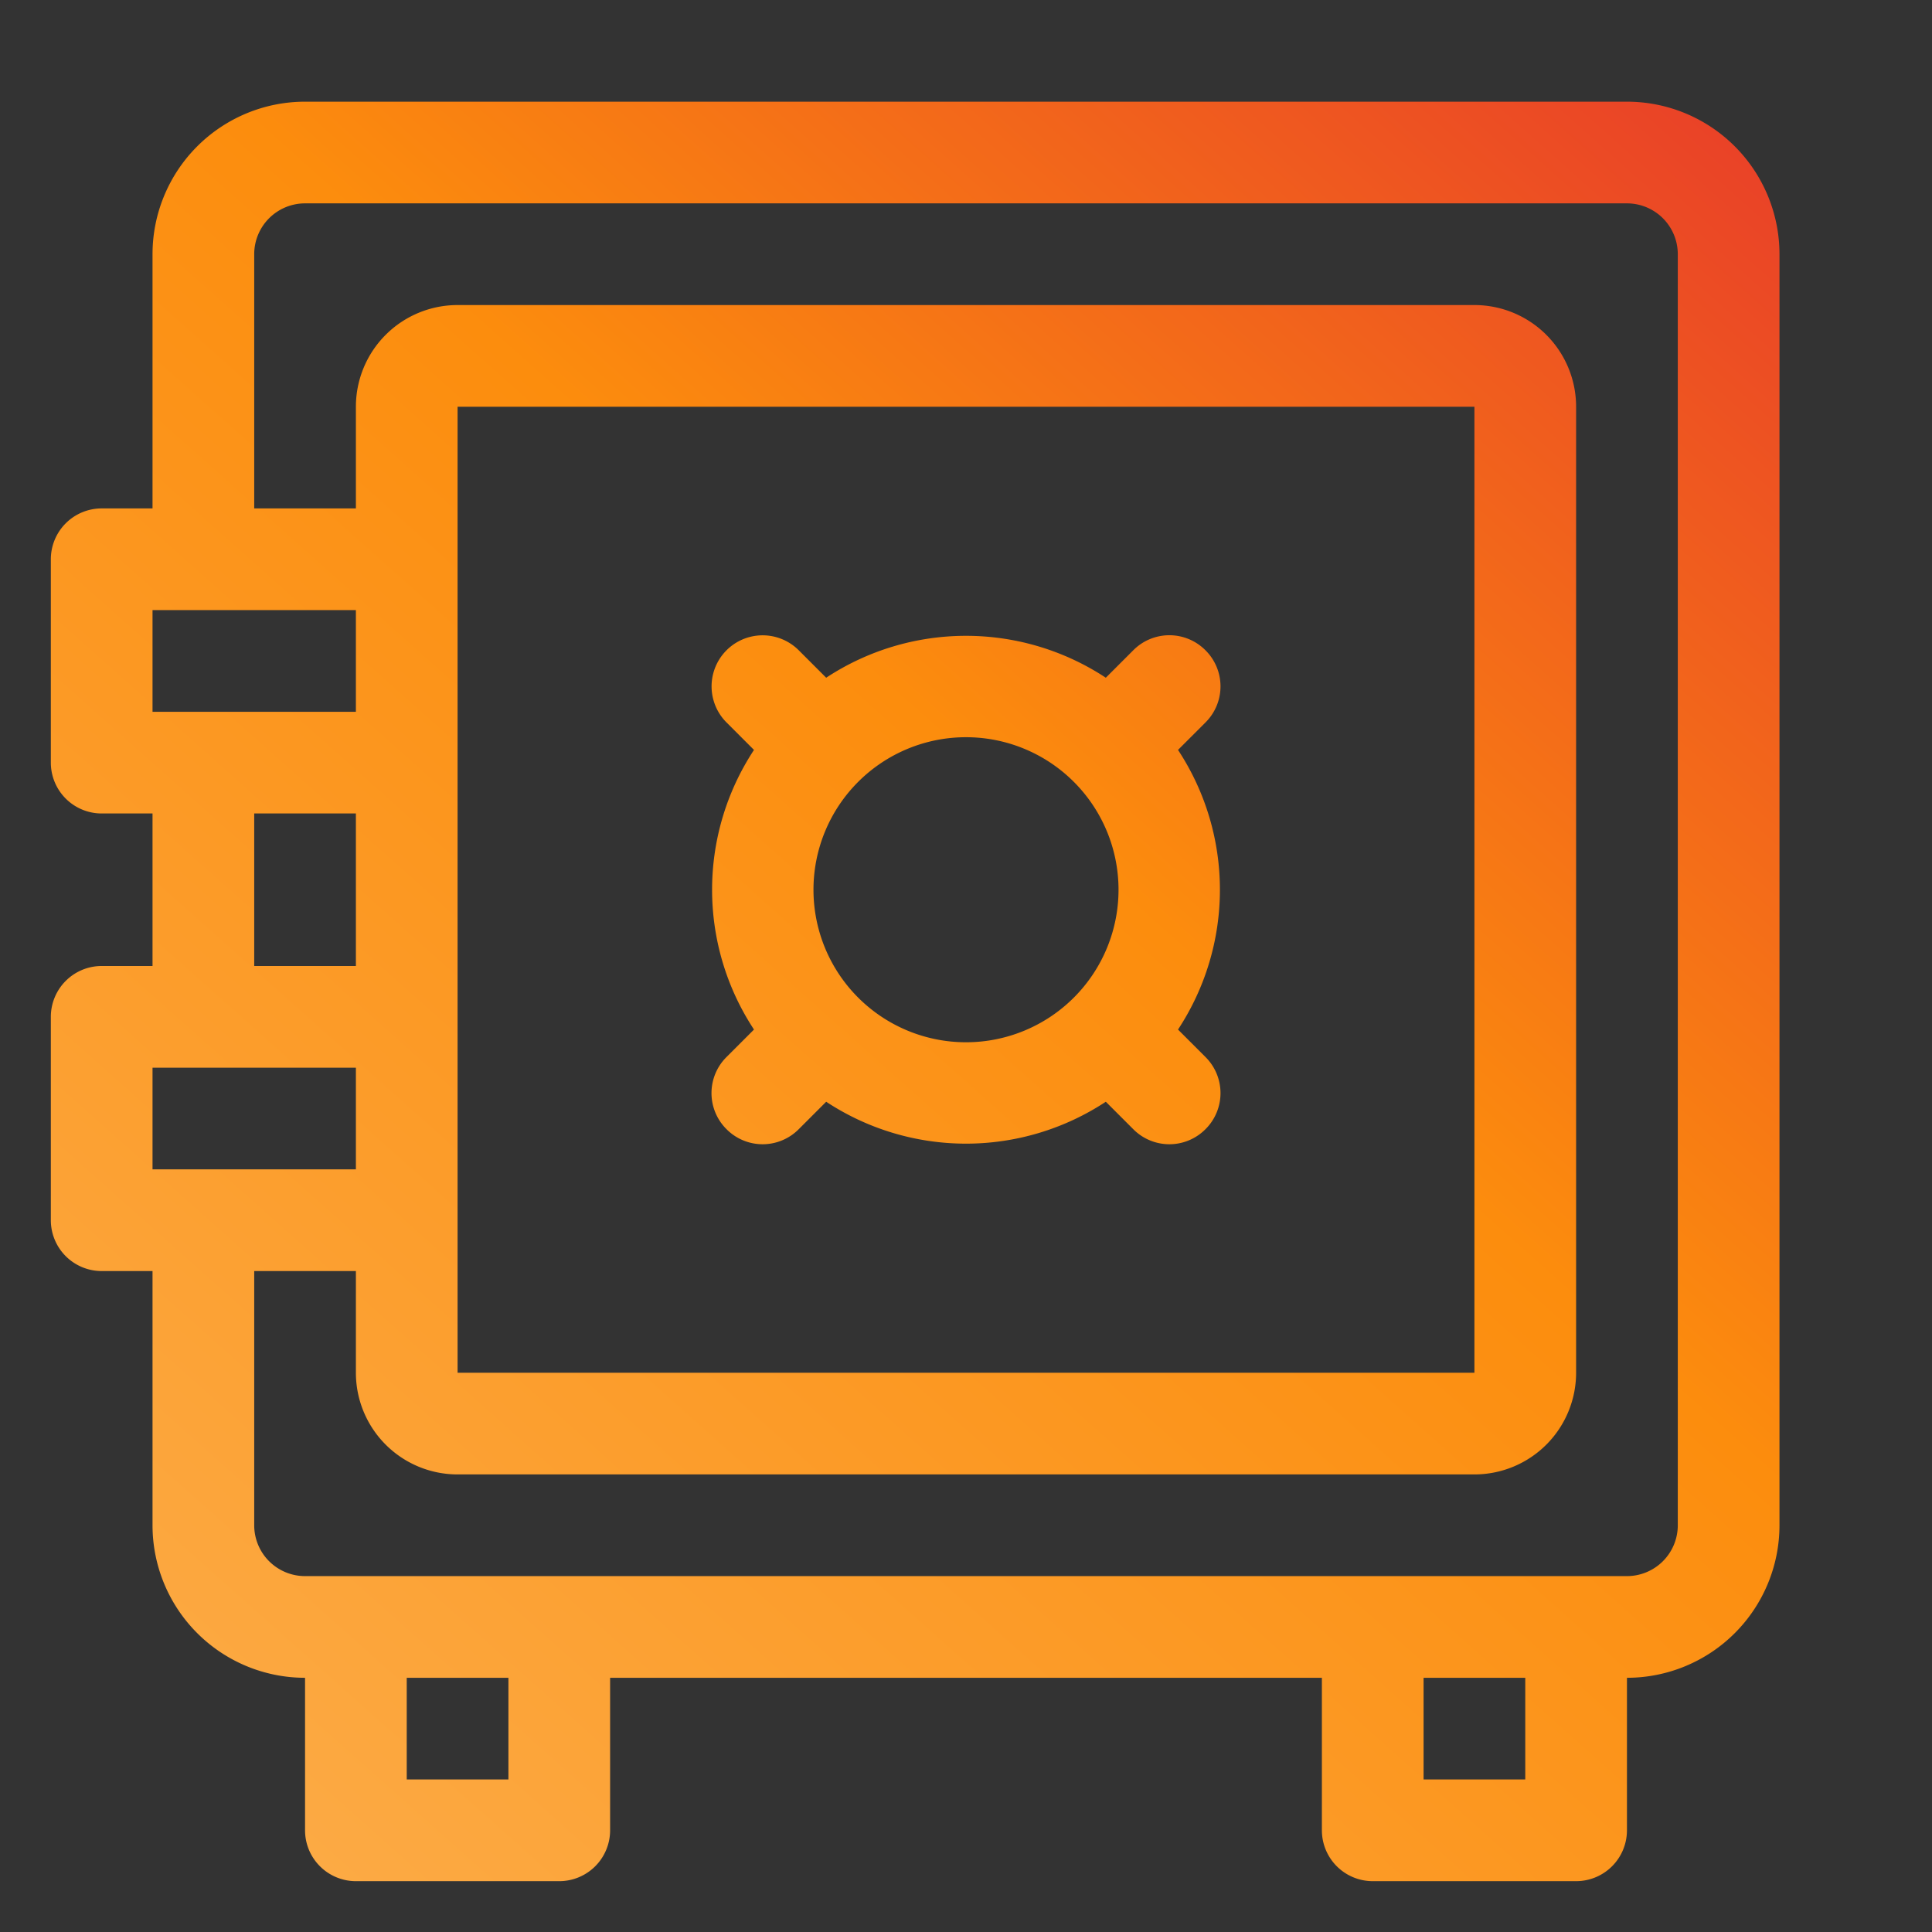 <svg xmlns="http://www.w3.org/2000/svg" version="1.1" xmlns:xlink="http://www.w3.org/1999/xlink" xmlns:svgjs="http://svgjs.com/svgjs" width="512" height="512" x="0" y="0" viewBox="0 0 38 38" style="enable-background:new 0 0 512 512" xml:space="preserve"><rect x="0" y="0" width="38" height="38" fill="#333333" stroke="none"/><g><linearGradient id="a" x1="35.76" x2="3.69" y1="-.38" y2="35.62" gradientUnits="userSpaceOnUse"><stop stop-opacity="1" stop-color="#fff33b" offset="0"></stop><stop stop-opacity="1" stop-color="#fee72e" offset="0"></stop><stop stop-opacity="1" stop-color="#fed51b" offset="0"></stop><stop stop-opacity="1" stop-color="#fdca10" offset="0"></stop><stop stop-opacity="1" stop-color="#fdc70c" offset="0"></stop><stop stop-opacity="1" stop-color="#e6352c" offset="0"></stop><stop stop-opacity="1" stop-color="#fc8d0d" offset="0.469"></stop><stop stop-opacity="1" stop-color="#fcab46" offset="1"></stop></linearGradient><linearGradient xlink:href="#a" id="b" x1="35.3" x2="3.22" y1="-.79" y2="35.21"></linearGradient><g data-name="Layer 2"><path fill="url(#a)" d="M32 2H6a3 3 0 0 0-3 3v5H2a1 1 0 0 0-1 1v4a1 1 0 0 0 1 1h1v3H2a1 1 0 0 0-1 1v4a1 1 0 0 0 1 1h1v5a3 3 0 0 0 3 3v3a1 1 0 0 0 1 1h4a1 1 0 0 0 1-1v-3h14v3a1 1 0 0 0 1 1h4a1 1 0 0 0 1-1v-3a3 3 0 0 0 3-3V5a3 3 0 0 0-3-3zM3 12h4v2H3zm6-4h20v19H9zm-4 8h2v3H5zm-2 5h4v2H3zm7 14H8v-2h2zm20 0h-2v-2h2zm3-5a1 1 0 0 1-1 1H6a1 1 0 0 1-1-1v-5h2v2a2 2 0 0 0 2 2h20a2 2 0 0 0 2-2V8a2 2 0 0 0-2-2H9a2 2 0 0 0-2 2v2H5V5a1 1 0 0 1 1-1h26a1 1 0 0 1 1 1z" data-original="url(#a)"></path><path fill="url(#b)" d="M23.71 12.79a1 1 0 0 0-1.42 0l-.54.54a5 5 0 0 0-5.5 0l-.54-.54a1 1 0 0 0-1.42 1.42l.54.54a5 5 0 0 0 0 5.5l-.54.54a1 1 0 0 0 0 1.42 1 1 0 0 0 1.42 0l.54-.54a5 5 0 0 0 5.5 0l.54.54a1 1 0 0 0 1.42 0 1 1 0 0 0 0-1.42l-.54-.54a5 5 0 0 0 0-5.5l.54-.54a1 1 0 0 0 0-1.42zM16 17.5a3 3 0 1 1 3 3 3 3 0 0 1-3-3z" data-original="url(#b)"></path></g></g></svg>
